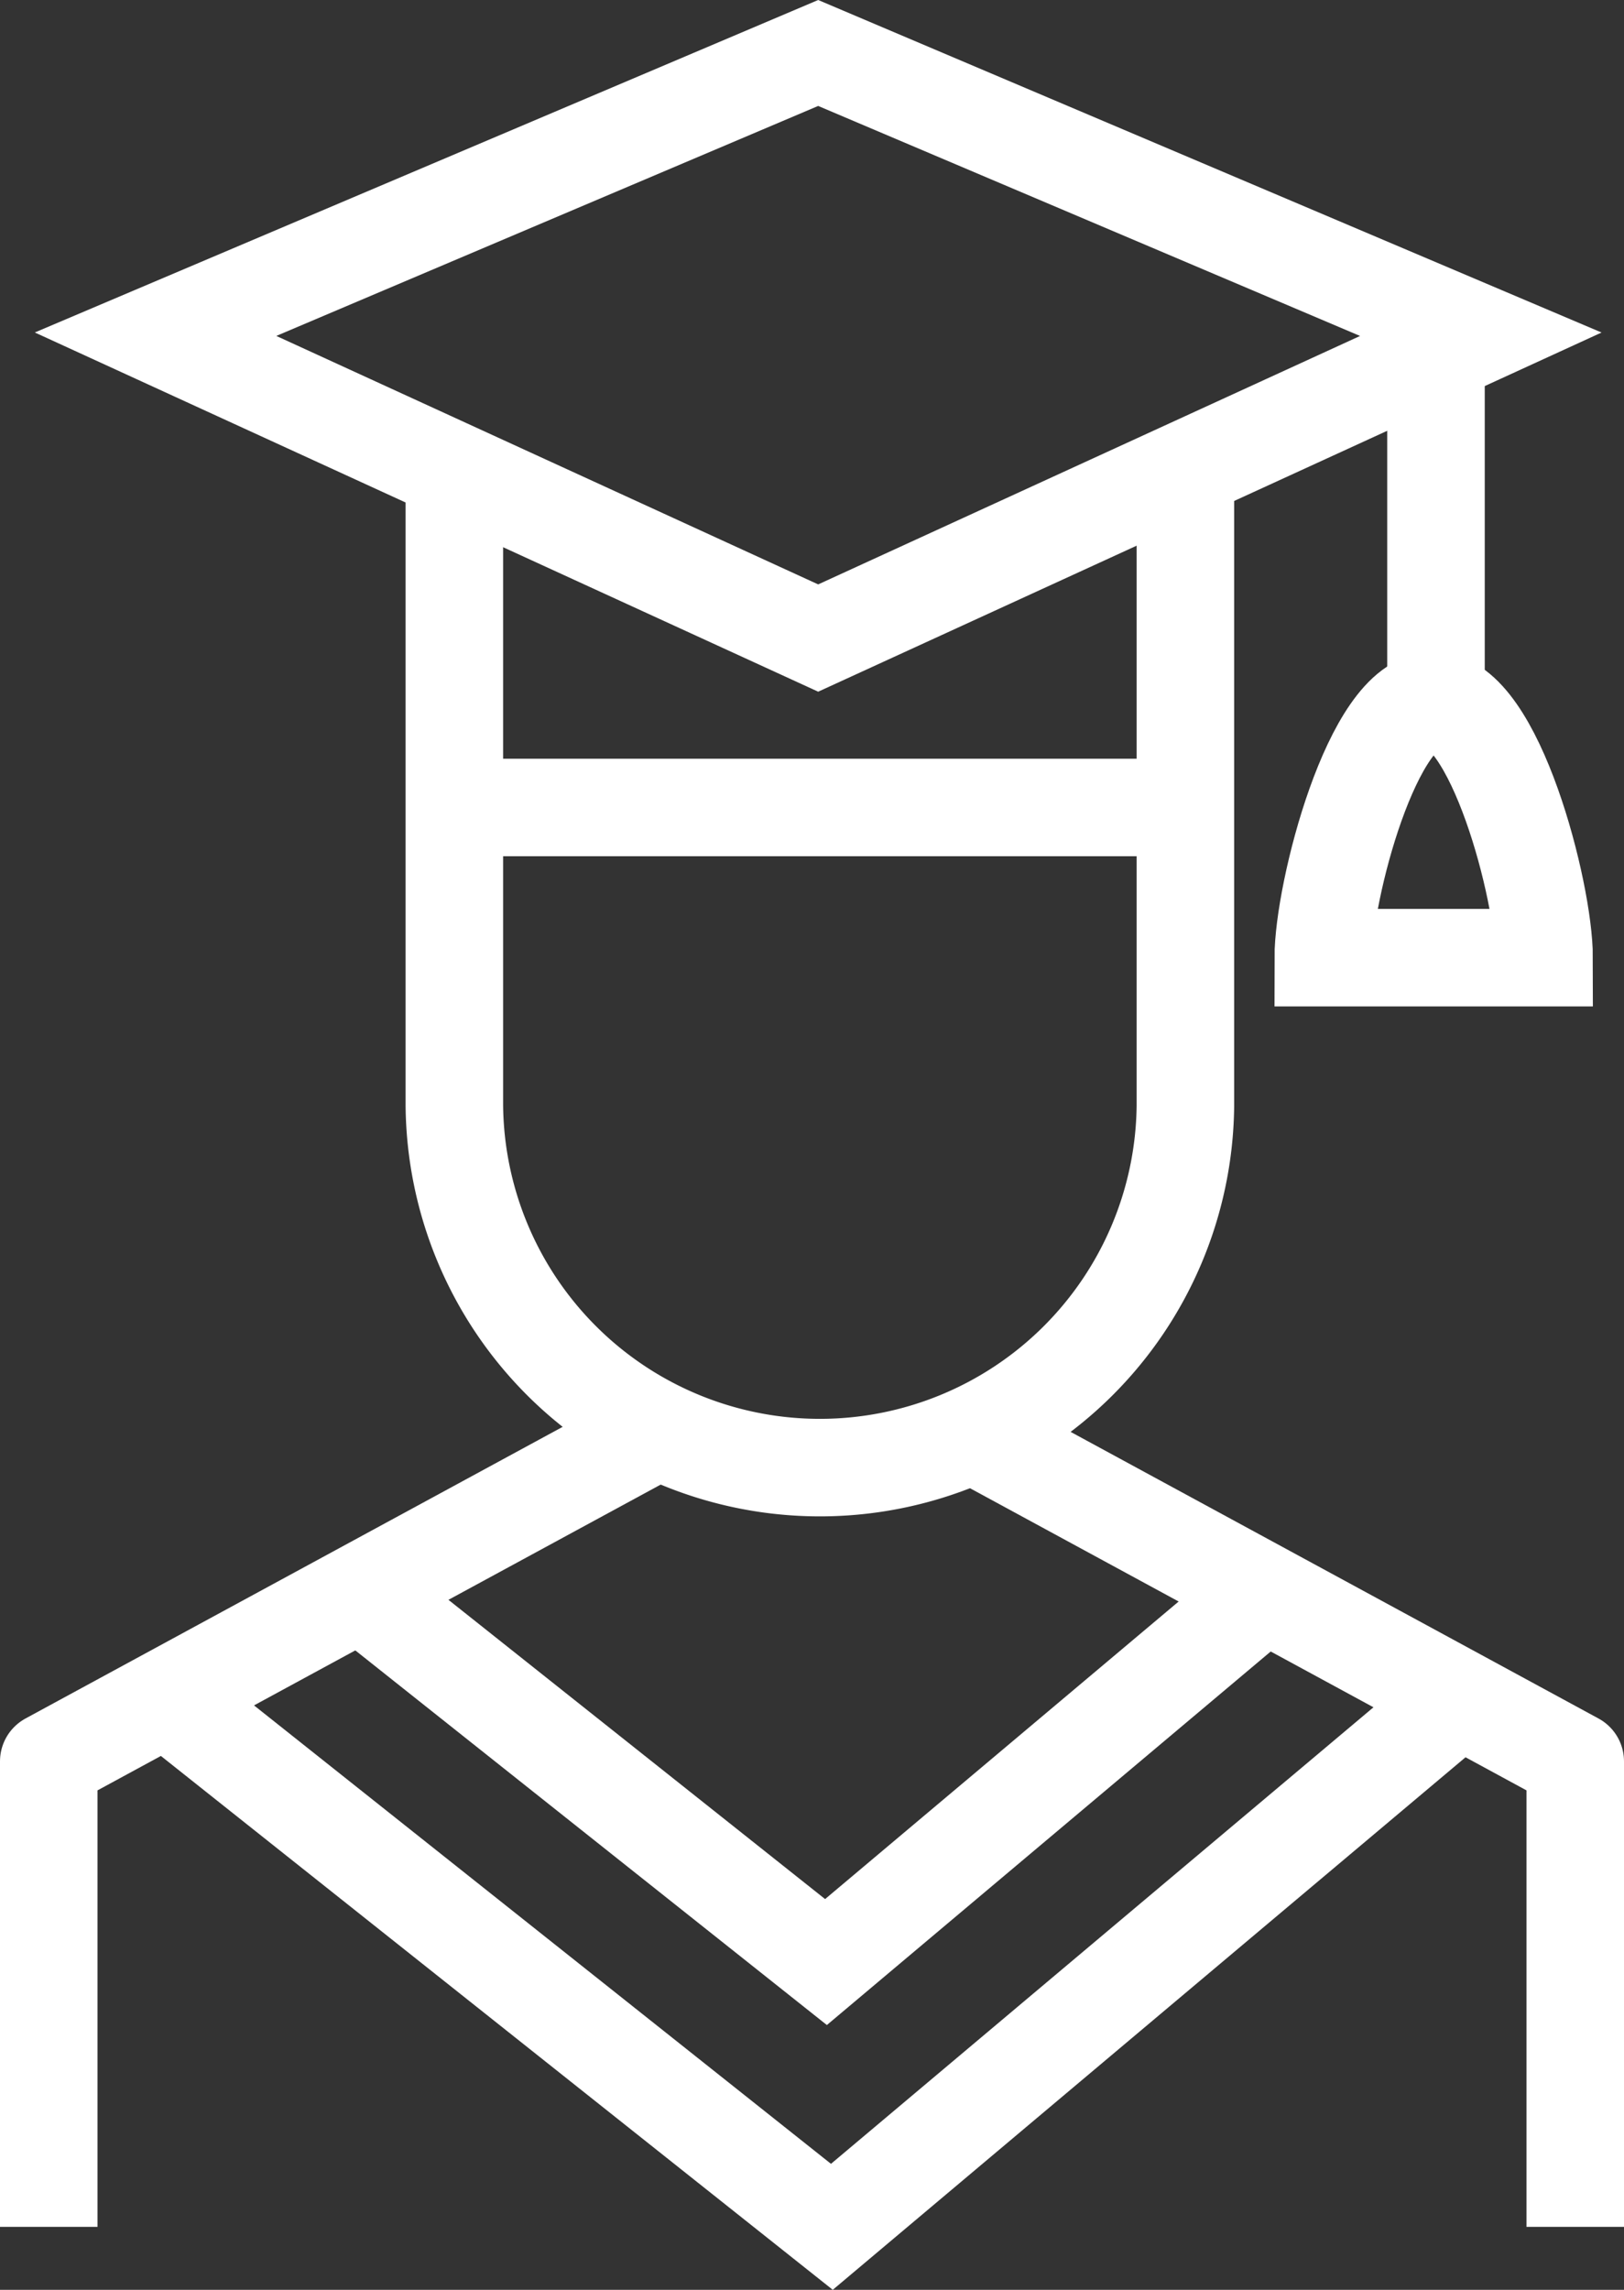 <svg xmlns="http://www.w3.org/2000/svg" width="41.633" height="58.698" viewBox="0 0 41.633 58.698">
  <rect x="0" y="0" width="41.633" height="58.698" fill="#333333" stroke="none"/>
  <g id="iconStudent" transform="translate(1.25 1.358)">
    <path id="Path_124485" data-name="Path 124485" d="M.5,90.284V78.351L15.827,70.03" transform="translate(-0.5 -34.558)" fill="none" stroke="#fff" stroke-linejoin="round" stroke-width="2.5"/>
    <path id="Path_124486" data-name="Path 124486" d="M62.827,90.284V78.351L47.5,70.03" transform="translate(-23.694 -34.558)" fill="none" stroke="#fff" stroke-linejoin="round" stroke-width="2.5"/>
    <path id="Path_124487" data-name="Path 124487" d="M39.482,78.243,28.424,87.549,16.71,78.243" transform="translate(-8.499 -38.611)" fill="none" stroke="#fff" stroke-width="2.5"/>
    <path id="Path_124488" data-name="Path 124488" d="M39.617,83.214,23.486,96.789,6.4,83.214" transform="translate(-3.41 -41.064)" fill="none" stroke="#fff" stroke-width="2.5"/>
    <path id="Path_124489" data-name="Path 124489" d="M39.77,21.12V37.411a9.371,9.371,0,0,1-18.741,0V21.12" transform="translate(-10.631 -10.422)" fill="none" stroke="#fff" stroke-width="2.5"/>
    <line id="Line_227" data-name="Line 227" x1="18.592" transform="translate(10.429 19.341)" fill="none" stroke="#fff" stroke-width="2.5"/>
    <line id="Line_228" data-name="Line 228" y2="8.94" transform="translate(35.563 7.809)" fill="none" stroke="#fff" stroke-width="2.5"/>
    <path id="Path_124492" data-name="Path 124492" d="M18.225,15.542,1.238,7.753,18.225.544l16.987,7.21Z" transform="translate(1.5 -0.544)" fill="none" stroke="#fff" stroke-width="2.5"/>
    <path id="Path_124491" data-name="Path 124491" d="M67.829,32.783h0c1.565,0,2.833,4.906,2.833,6.585H65C65,37.689,66.263,32.783,67.829,32.783Z" transform="translate(-32.327 -16.177)" fill="none" stroke="#fff" stroke-width="2.5"/>
  </g>
</svg>
